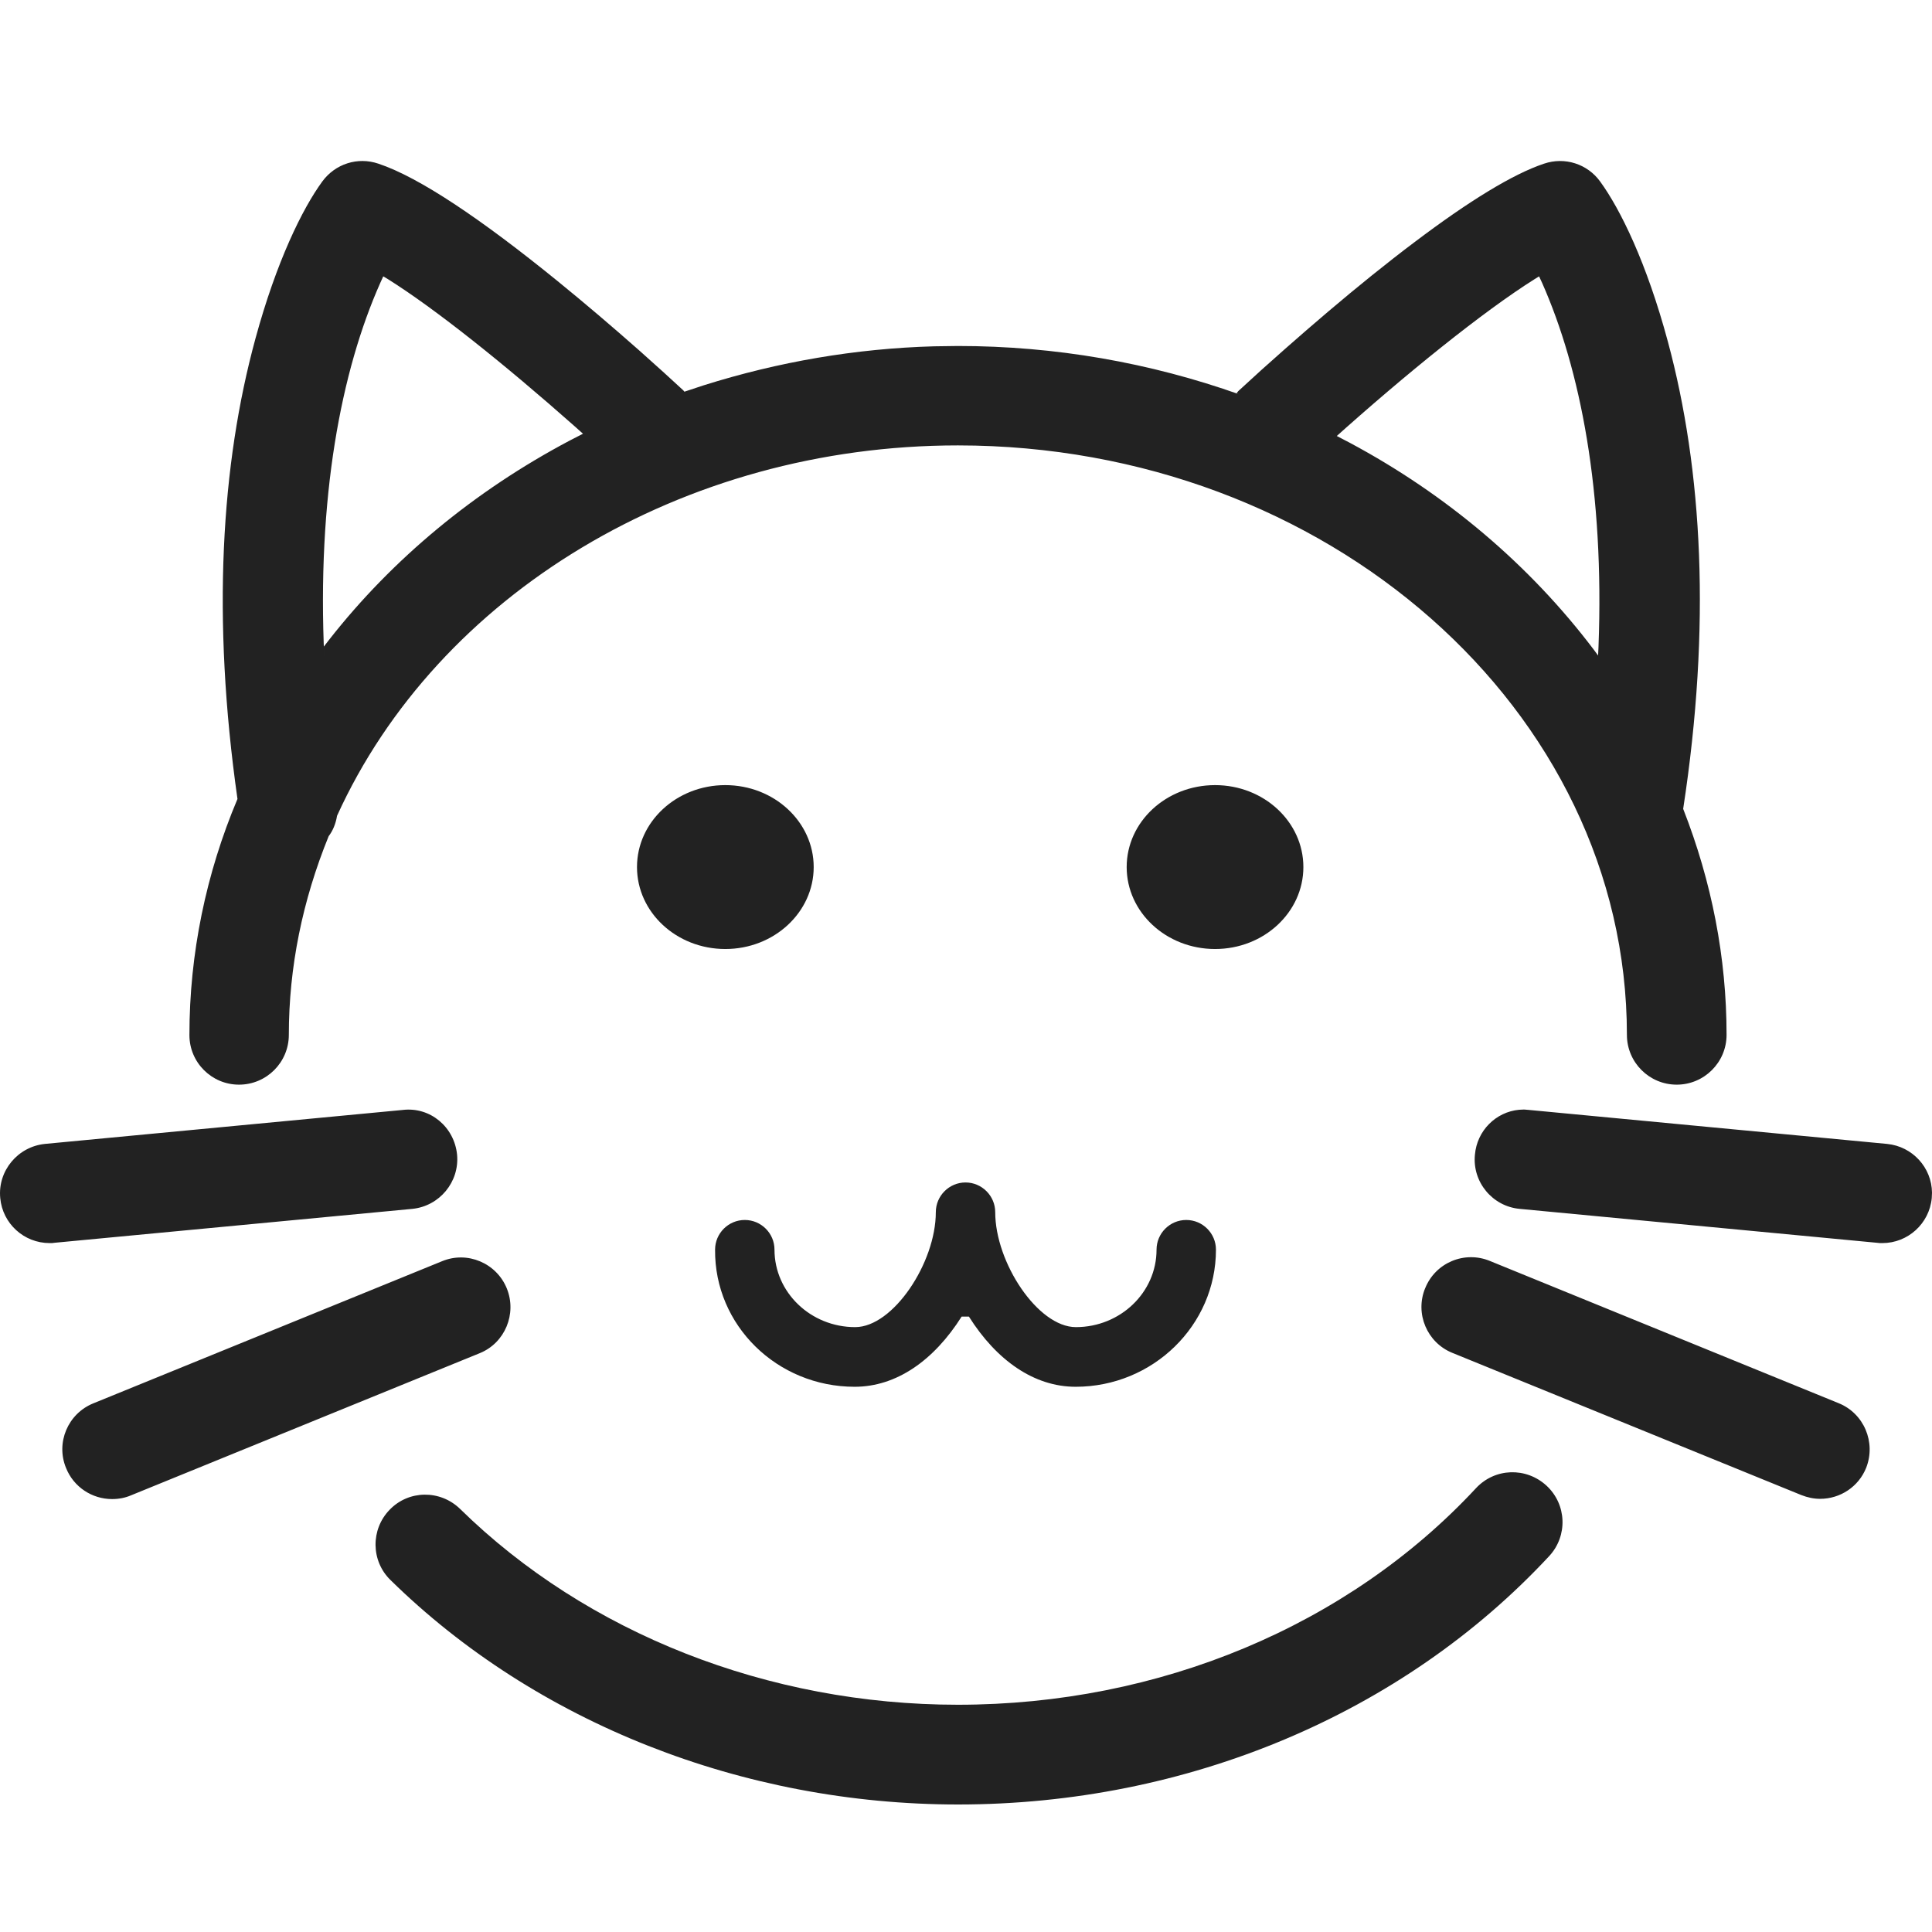 <?xml version="1.0" encoding="UTF-8"?>
<svg width="24px" height="24px" viewBox="0 0 24 24" version="1.1" xmlns="http://www.w3.org/2000/svg" xmlns:xlink="http://www.w3.org/1999/xlink">
    <title>猫咪</title>
    <g id="页面-1" stroke="none" stroke-width="1" fill="none" fill-rule="evenodd">
        <g id="home-menu" transform="translate(-20, -108)" fill-rule="nonzero">
            <g id="编组-13" transform="translate(0, 43)">
                <g id="猫咪" transform="translate(20, 65)">
                    <rect id="矩形" fill="#000000" opacity="0" x="0" y="0" width="24" height="24"></rect>
                    <path d="M19.212,18.456 C19.463,18.689 19.477,19.078 19.246,19.329 C17.423,21.291 14.746,22.416 11.902,22.416 C9.227,22.416 6.655,21.399 4.851,19.628 C4.607,19.391 4.603,18.999 4.84,18.755 C5.077,18.508 5.469,18.505 5.715,18.744 C7.291,20.29 9.545,21.177 11.899,21.177 C14.402,21.177 16.747,20.196 18.336,18.486 C18.57,18.235 18.958,18.222 19.212,18.456 Z M5.492,15.667 C5.806,15.537 6.168,15.69 6.296,16.006 C6.423,16.32 6.273,16.682 5.961,16.809 L1.629,18.575 C1.555,18.607 1.475,18.622 1.393,18.622 C1.143,18.622 0.915,18.472 0.821,18.237 C0.69,17.923 0.843,17.561 1.159,17.433 L5.492,15.667 Z M17.704,16.003 C17.831,15.685 18.193,15.534 18.508,15.664 L22.838,17.43 C23.154,17.556 23.307,17.917 23.182,18.234 C23.088,18.469 22.86,18.619 22.61,18.619 C22.532,18.619 22.455,18.603 22.376,18.572 L18.042,16.806 C17.727,16.679 17.574,16.317 17.704,16.002 L17.704,16.003 Z M11.994,14.689 C11.791,14.689 11.625,14.855 11.625,15.059 C11.625,15.685 11.096,16.486 10.623,16.486 C10.071,16.486 9.621,16.055 9.621,15.524 C9.621,15.32 9.455,15.155 9.252,15.155 C9.049,15.155 8.883,15.32 8.883,15.524 C8.874,16.463 9.653,17.227 10.617,17.227 C11.134,17.227 11.6,16.902 11.946,16.355 L12.036,16.355 C12.38,16.9 12.846,17.227 13.362,17.227 C14.322,17.227 15.105,16.463 15.105,15.524 C15.105,15.32 14.939,15.155 14.736,15.155 C14.533,15.155 14.367,15.32 14.367,15.524 C14.367,16.055 13.917,16.486 13.365,16.486 C12.892,16.486 12.363,15.683 12.363,15.059 C12.363,14.855 12.197,14.689 11.994,14.689 Z M5.004,13.788 C5.345,13.748 5.644,14 5.678,14.344 C5.709,14.682 5.46,14.983 5.122,15.017 L0.68,15.438 C0.662,15.441 0.662,15.441 0.646,15.442 C0.63,15.442 0.63,15.442 0.616,15.442 C0.298,15.442 0.032,15.2 0.003,14.883 C-0.03,14.546 0.22,14.244 0.559,14.21 L5.005,13.788 L5.004,13.788 Z M18.946,13.784 L18.993,13.788 L23.441,14.21 C23.759,14.241 23.997,14.506 24,14.816 L23.997,14.883 C23.967,15.2 23.7,15.442 23.384,15.442 C23.354,15.442 23.339,15.442 23.324,15.439 L18.878,15.017 C18.539,14.986 18.288,14.682 18.322,14.344 C18.348,14.044 18.583,13.813 18.87,13.786 L18.93,13.783 L18.946,13.784 Z M4.004,2.254 C4.165,2.035 4.443,1.946 4.7,2.033 C5.211,2.203 5.987,2.728 6.928,3.493 C7.269,3.77 7.612,4.063 7.945,4.357 C8.166,4.553 8.352,4.723 8.488,4.849 C8.497,4.858 8.503,4.867 8.511,4.88 L8.501,4.866 L8.74,4.787 C9.667,4.495 10.628,4.329 11.605,4.302 L11.899,4.298 C13.105,4.298 14.284,4.504 15.402,4.901 L15.362,4.886 L15.367,4.878 C15.372,4.872 15.376,4.866 15.38,4.861 L15.395,4.847 C15.594,4.663 15.738,4.533 15.966,4.332 C16.32,4.02 16.68,3.713 17.036,3.426 C17.222,3.277 17.402,3.135 17.577,3.004 C18.243,2.501 18.791,2.163 19.181,2.033 C19.438,1.946 19.719,2.036 19.877,2.254 C20.129,2.6 20.455,3.263 20.719,4.244 C21.149,5.838 21.257,7.778 20.909,10.048 C21.264,10.954 21.448,11.897 21.448,12.855 C21.448,13.197 21.17,13.474 20.829,13.474 C20.487,13.474 20.21,13.197 20.21,12.855 C20.21,8.819 16.483,5.533 11.899,5.533 C8.475,5.533 5.436,7.386 4.187,10.134 C4.171,10.233 4.133,10.323 4.083,10.387 C3.758,11.185 3.588,12.014 3.588,12.855 C3.588,13.197 3.311,13.474 2.969,13.474 C2.629,13.474 2.353,13.198 2.353,12.858 C2.353,11.847 2.559,10.852 2.95,9.925 C2.63,7.674 2.746,5.772 3.173,4.207 C3.435,3.245 3.757,2.592 4.004,2.254 Z M9.01,9.753 C8.404,9.753 7.913,10.209 7.913,10.771 C7.913,11.332 8.403,11.789 9.01,11.789 C9.617,11.789 10.108,11.332 10.108,10.771 C10.108,10.21 9.617,9.753 9.01,9.753 Z M15.094,9.753 C14.487,9.753 13.996,10.209 13.996,10.771 C13.996,11.332 14.487,11.789 15.094,11.789 C15.701,11.789 16.191,11.332 16.191,10.771 C16.191,10.21 15.701,9.753 15.094,9.753 Z M19.119,3.433 L19.061,3.469 C18.423,3.871 17.462,4.646 16.549,5.467 L16.606,5.416 L16.765,5.499 C17.97,6.143 19.004,7.021 19.796,8.067 L19.852,8.143 L19.857,8.039 C19.931,6.11 19.634,4.593 19.158,3.517 L19.119,3.433 Z M4.761,3.433 L4.724,3.514 C4.237,4.609 3.935,6.18 4.029,8.18 L4.023,8.032 L4.088,7.948 C4.876,6.942 5.896,6.098 7.075,5.474 L7.242,5.388 L7.137,5.294 C6.265,4.522 5.408,3.837 4.818,3.467 L4.761,3.433 Z" id="形状结合" fill="#222222"></path>
                </g>
            </g>
        </g>
    </g>
</svg>